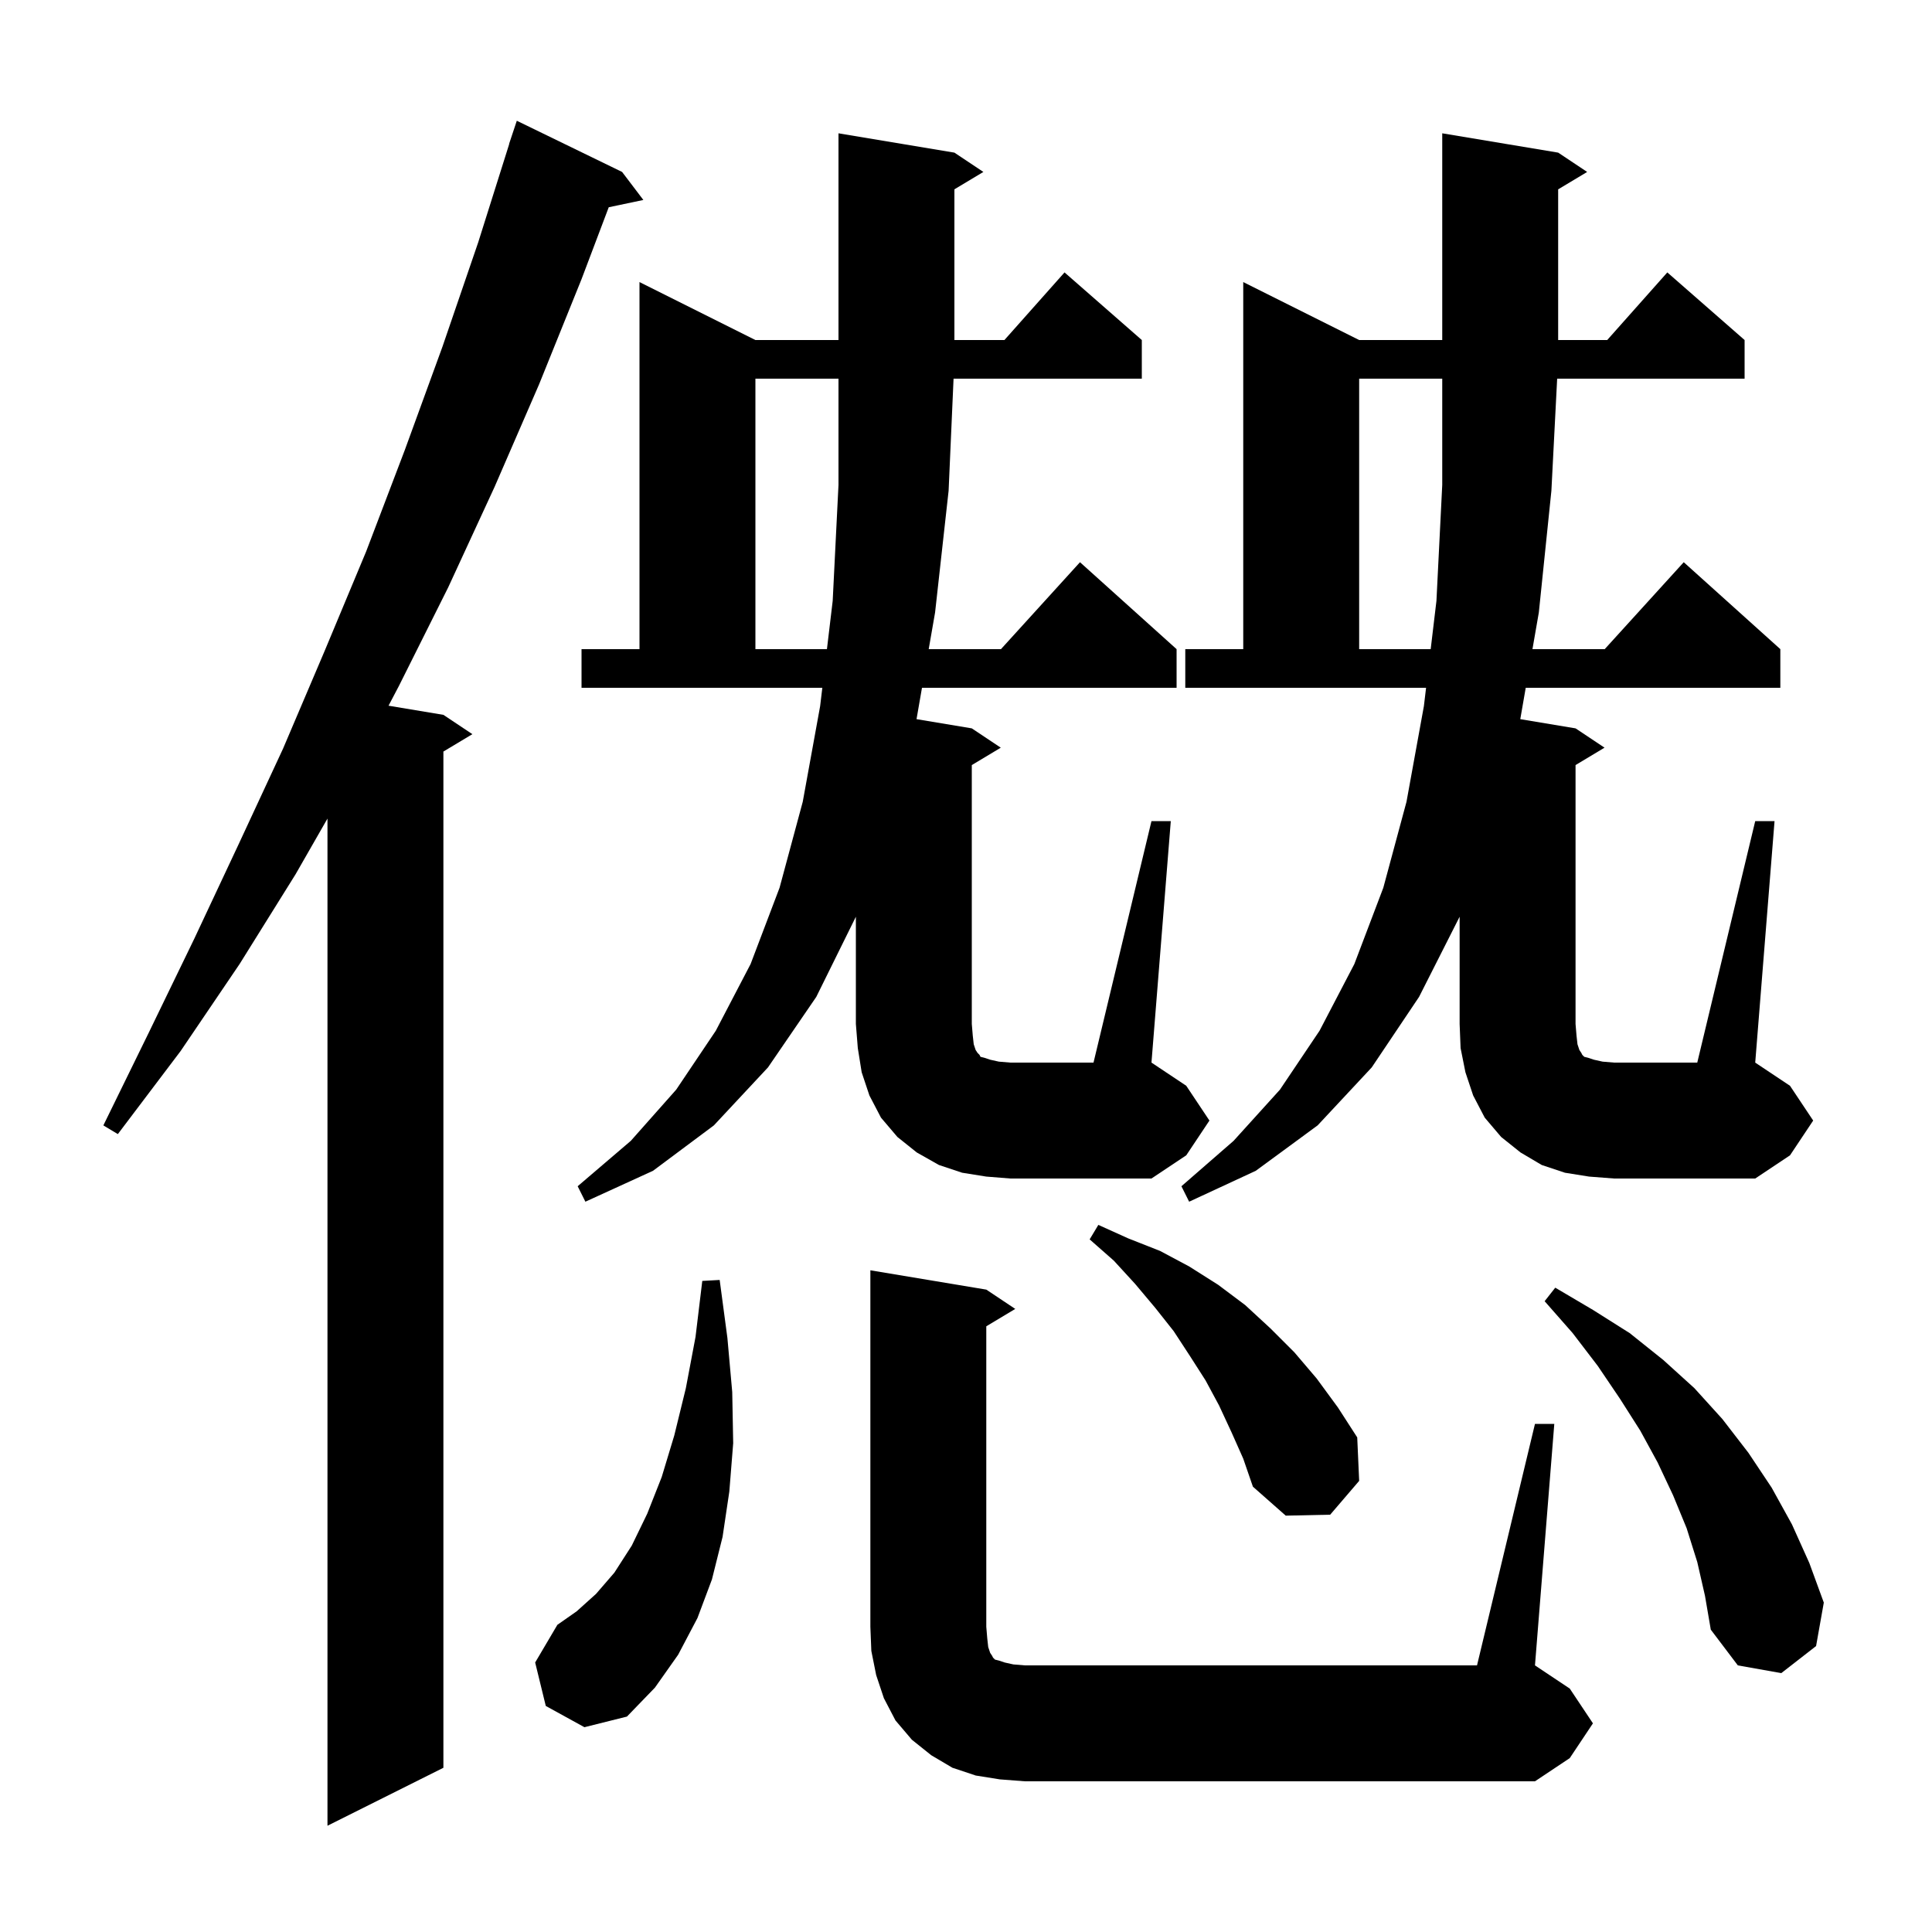 <svg xmlns="http://www.w3.org/2000/svg" xmlns:xlink="http://www.w3.org/1999/xlink" version="1.1" baseProfile="full" viewBox="0 0 200 200" width="200" height="200"><g fill="currentColor"><path d="M 64.4 17.8 L 66.6 20.7 L 63.017 21.454 L 60.2 28.9 L 55.8 39.8 L 51.2 50.4 L 46.4 60.8 L 41.3 71.0 L 40.221 73.054 L 45.9 74.0 L 48.9 76.0 L 45.9 77.8 L 45.9 183.0 L 33.9 189.0 L 33.9 84.74 L 30.6 90.5 L 24.8 99.8 L 18.7 108.8 L 12.2 117.4 L 10.7 116.5 L 15.4 106.9 L 20.1 97.2 L 24.7 87.4 L 29.3 77.5 L 33.6 67.4 L 37.9 57.1 L 41.9 46.6 L 45.8 35.9 L 49.5 25.1 L 52.715 14.904 L 52.7 14.9 L 53.5 12.5 Z M 103.5 184.2 L 101.0 183.8 L 98.6 183.0 L 96.4 181.7 L 94.4 180.1 L 92.7 178.1 L 91.5 175.8 L 90.7 173.4 L 90.2 170.9 L 90.1 168.4 L 90.1 131.5 L 102.1 133.5 L 105.1 135.5 L 102.1 137.3 L 102.1 168.4 L 102.2 169.6 L 102.3 170.5 L 102.5 171.1 L 102.7 171.4 L 102.8 171.6 L 103.0 171.8 L 103.4 171.9 L 104.0 172.1 L 104.9 172.3 L 106.1 172.4 L 152.9 172.4 L 158.9 147.4 L 160.9 147.4 L 158.9 172.4 L 162.5 174.8 L 164.9 178.4 L 162.5 182.0 L 158.9 184.4 L 106.1 184.4 Z M 56.5 176.6 L 55.4 172.1 L 57.7 168.2 L 59.7 166.8 L 61.7 165.0 L 63.6 162.8 L 65.4 160.0 L 67.0 156.7 L 68.5 152.9 L 69.8 148.6 L 71.0 143.7 L 72.0 138.4 L 72.7 132.6 L 74.5 132.5 L 75.3 138.5 L 75.8 144.1 L 75.9 149.4 L 75.5 154.4 L 74.8 159.1 L 73.7 163.5 L 72.2 167.5 L 70.2 171.3 L 67.8 174.7 L 64.9 177.7 L 60.5 178.8 Z M 175.7 161.7 L 174.6 158.2 L 173.2 154.8 L 171.6 151.4 L 169.8 148.1 L 167.7 144.8 L 165.4 141.4 L 162.8 138.0 L 159.9 134.7 L 161.0 133.3 L 164.9 135.6 L 168.7 138.0 L 172.2 140.8 L 175.4 143.7 L 178.3 146.9 L 181.0 150.4 L 183.4 154.0 L 185.5 157.8 L 187.3 161.8 L 188.8 165.9 L 188.0 170.4 L 184.4 173.2 L 179.9 172.4 L 177.1 168.7 L 176.5 165.2 Z M 127.5 148.3 L 126.2 145.5 L 124.8 142.9 L 123.2 140.4 L 121.5 137.8 L 119.6 135.4 L 117.5 132.9 L 115.3 130.5 L 112.8 128.3 L 113.7 126.8 L 116.8 128.2 L 120.1 129.5 L 123.1 131.1 L 126.1 133.0 L 128.9 135.1 L 131.5 137.5 L 134.0 140.0 L 136.3 142.7 L 138.5 145.7 L 140.5 148.8 L 140.7 153.3 L 137.7 156.8 L 133.1 156.9 L 129.7 153.9 L 128.7 151.0 Z M 102.1 121.8 L 99.6 121.4 L 97.2 120.6 L 94.9 119.3 L 92.9 117.7 L 91.2 115.7 L 90.0 113.4 L 89.2 111.0 L 88.8 108.5 L 88.6 106.0 L 88.6 94.9 L 84.5 103.2 L 79.5 110.5 L 73.9 116.5 L 67.6 121.2 L 60.6 124.4 L 59.8 122.8 L 65.3 118.1 L 70.0 112.8 L 74.1 106.7 L 77.7 99.8 L 80.7 91.9 L 83.1 83.0 L 84.9 73.1 L 85.127 71.2 L 60.2 71.2 L 60.2 67.2 L 66.2 67.2 L 66.2 29.2 L 78.2 35.2 L 86.8 35.2 L 86.8 13.8 L 98.8 15.8 L 101.8 17.8 L 98.8 19.6 L 98.8 35.2 L 103.978 35.2 L 110.2 28.2 L 118.2 35.2 L 118.2 39.2 L 98.712 39.2 L 98.2 50.8 L 96.8 63.4 L 96.139 67.2 L 103.618 67.2 L 111.8 58.2 L 121.8 67.2 L 121.8 71.2 L 95.443 71.2 L 94.879 74.446 L 100.6 75.4 L 103.6 77.4 L 100.6 79.2 L 100.6 106.0 L 100.7 107.2 L 100.8 108.1 L 101.0 108.7 L 101.2 109.0 L 101.4 109.2 L 101.5 109.4 L 101.9 109.5 L 102.5 109.7 L 103.4 109.9 L 104.6 110.0 L 113.2 110.0 L 119.2 85.0 L 121.2 85.0 L 119.2 110.0 L 122.8 112.4 L 125.2 116.0 L 122.8 119.6 L 119.2 122.0 L 104.6 122.0 Z M 181.7 85.0 L 183.7 85.0 L 181.7 110.0 L 185.3 112.4 L 187.7 116.0 L 185.3 119.6 L 181.7 122.0 L 167.1 122.0 L 164.5 121.8 L 162.0 121.4 L 159.6 120.6 L 157.4 119.3 L 155.4 117.7 L 153.7 115.7 L 152.5 113.4 L 151.7 111.0 L 151.2 108.5 L 151.1 106.0 L 151.1 94.9 L 146.9 103.2 L 142.0 110.5 L 136.4 116.5 L 130.0 121.2 L 123.1 124.4 L 122.3 122.8 L 127.7 118.1 L 132.5 112.8 L 136.6 106.7 L 140.2 99.8 L 143.2 91.9 L 145.6 83.0 L 147.4 73.1 L 147.627 71.2 L 122.7 71.2 L 122.7 67.2 L 128.7 67.2 L 128.7 29.2 L 140.7 35.2 L 149.3 35.2 L 149.3 13.8 L 161.3 15.8 L 164.3 17.8 L 161.3 19.6 L 161.3 35.2 L 166.378 35.2 L 172.6 28.2 L 180.6 35.2 L 180.6 39.2 L 161.197 39.2 L 160.6 50.8 L 159.3 63.4 L 158.639 67.2 L 166.118 67.2 L 174.3 58.2 L 184.3 67.2 L 184.3 71.2 L 157.943 71.2 L 157.379 74.446 L 163.1 75.4 L 166.1 77.4 L 163.1 79.2 L 163.1 106.0 L 163.2 107.2 L 163.3 108.1 L 163.5 108.7 L 163.7 109.0 L 163.8 109.2 L 164.0 109.4 L 164.4 109.5 L 165.0 109.7 L 165.9 109.9 L 167.1 110.0 L 175.7 110.0 Z M 140.7 39.2 L 140.7 67.2 L 148.104 67.2 L 148.7 62.2 L 149.3 50.2 L 149.3 39.2 Z M 78.2 39.2 L 78.2 67.2 L 85.604 67.2 L 86.2 62.2 L 86.8 50.2 L 86.8 39.2 Z "/></g></svg>